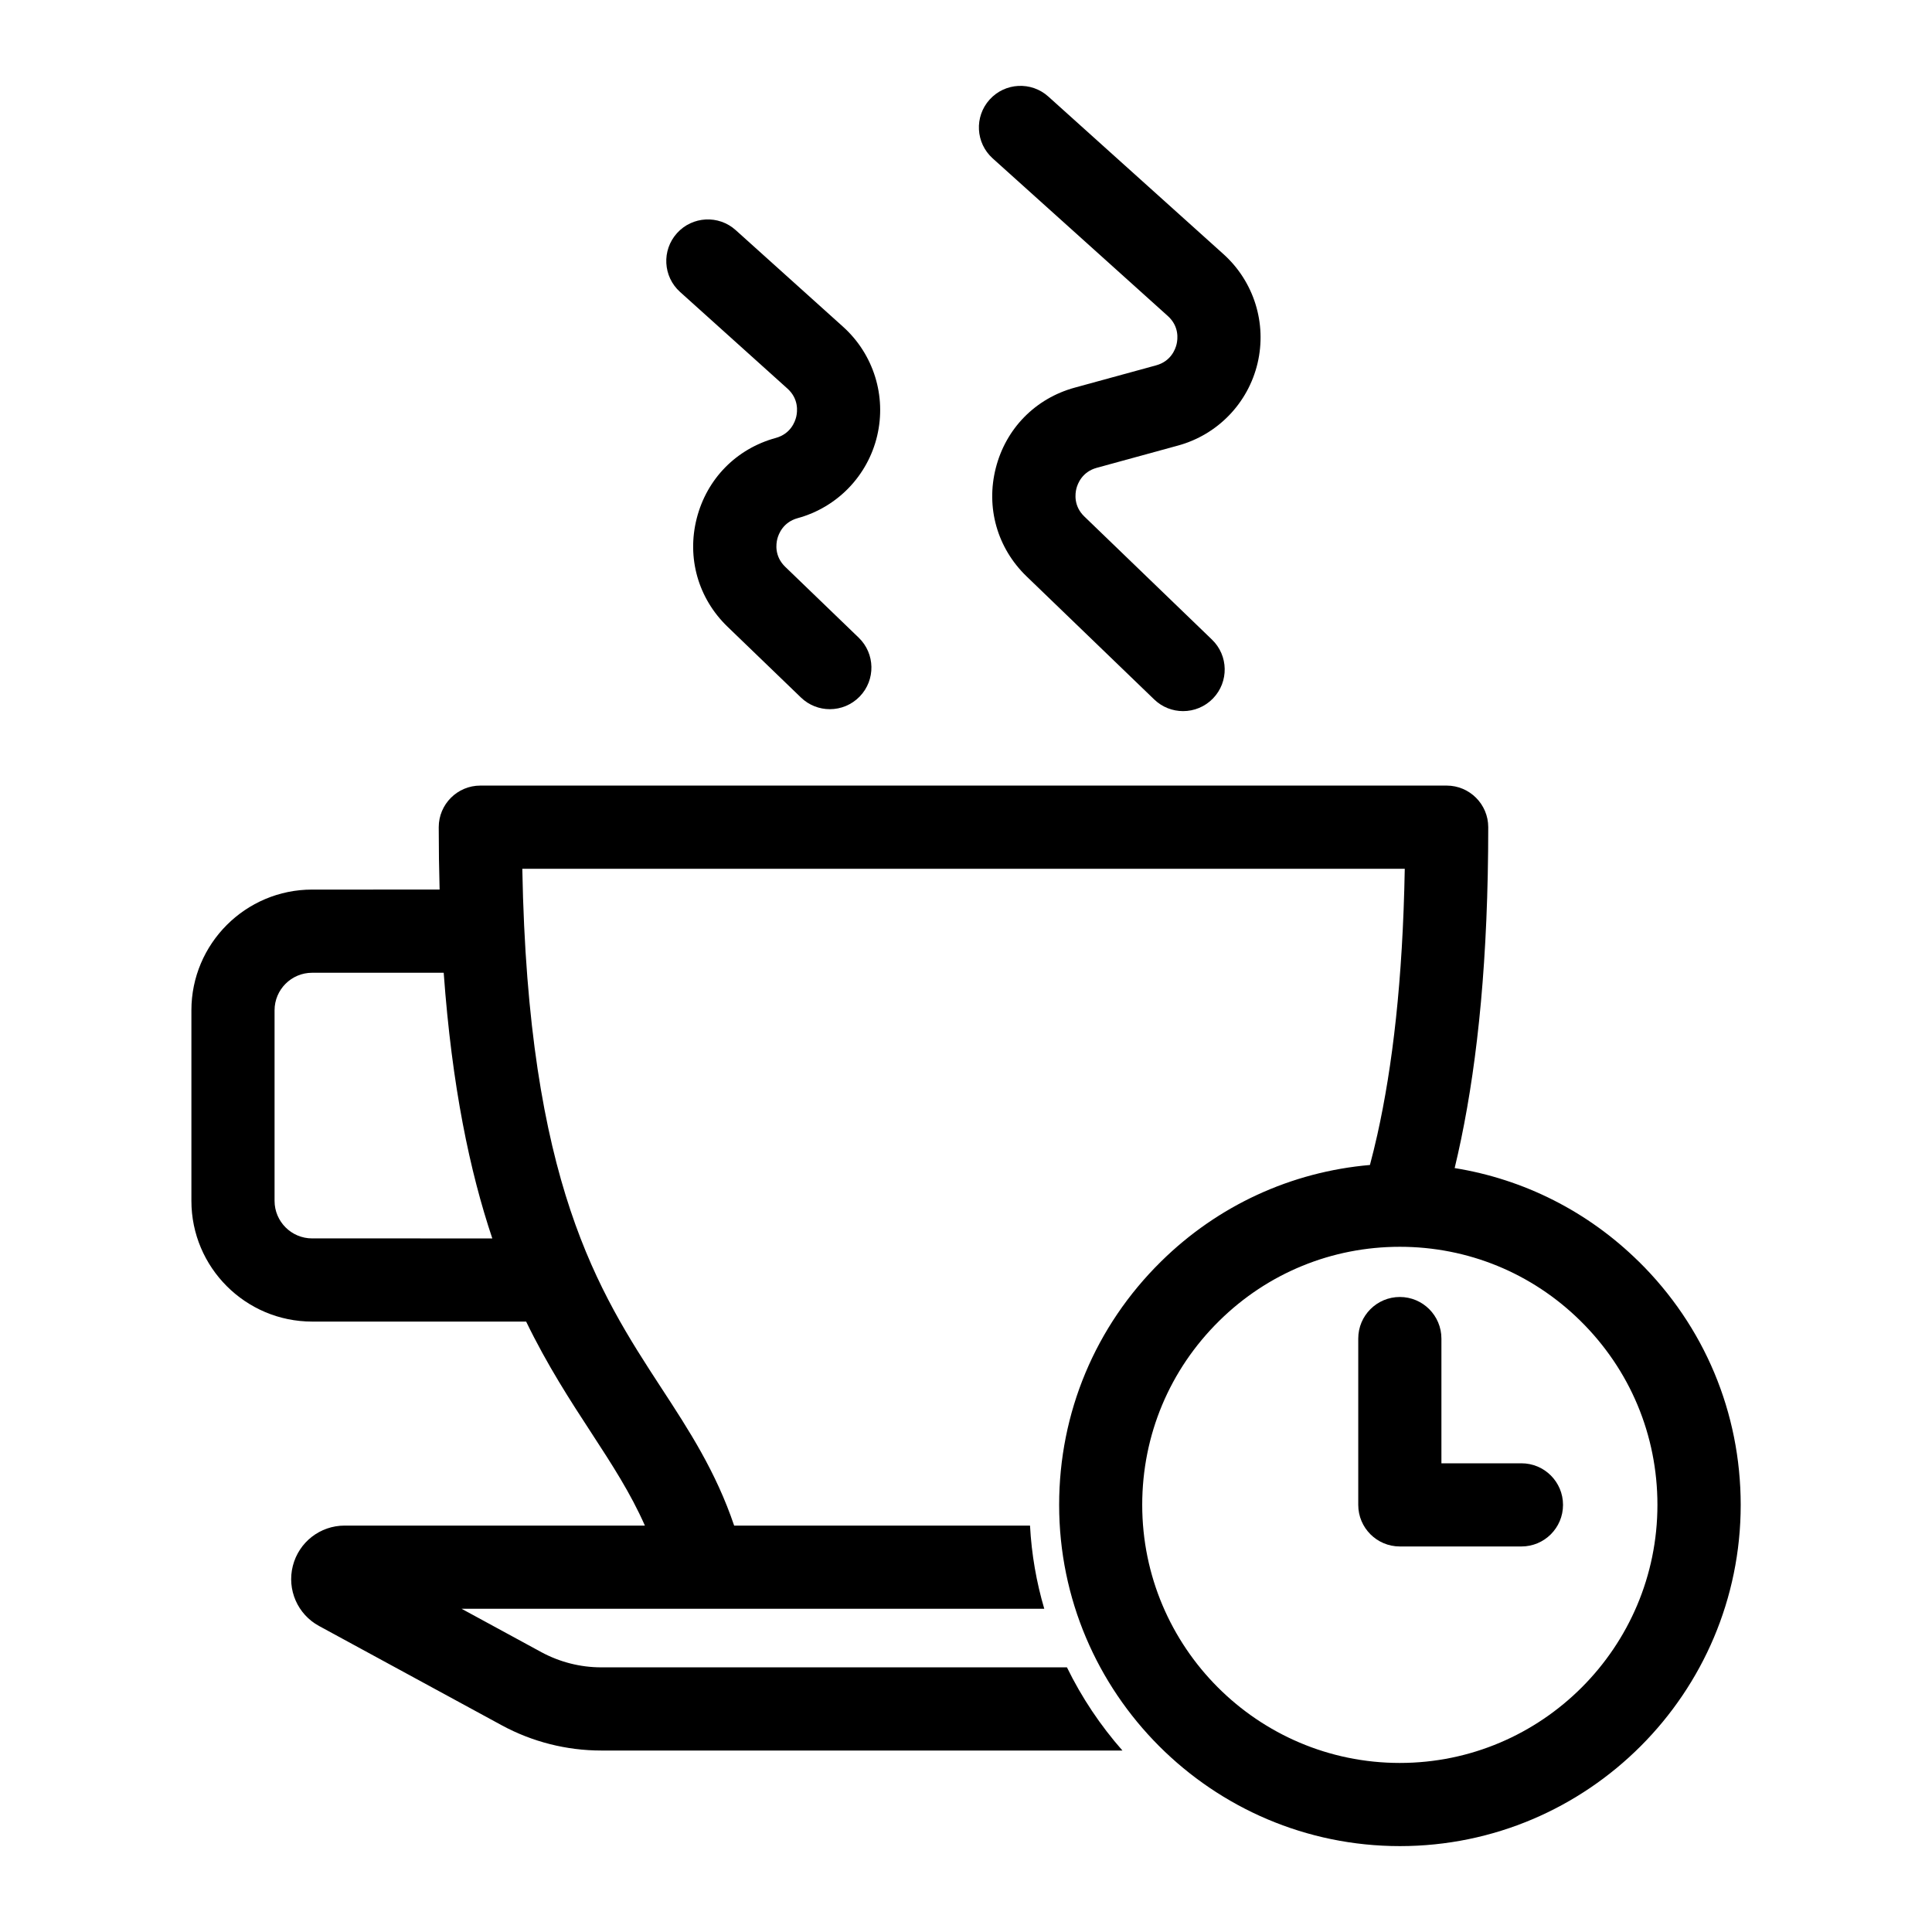 <?xml version="1.0" encoding="UTF-8"?>
<!-- Uploaded to: ICON Repo, www.iconrepo.com, Generator: ICON Repo Mixer Tools -->
<svg fill="#000000" width="800px" height="800px" version="1.1" viewBox="144 144 512 512" xmlns="http://www.w3.org/2000/svg">
 <g>
  <path d="m453.48 227.74c3.051 2.746 2.644 6.133 2.332 7.461-0.316 1.328-1.477 4.539-5.434 5.621l-21.551 5.902c-10.434 2.856-18.258 10.82-20.93 21.297-2.672 10.48 0.375 21.219 8.16 28.73l33.824 32.617c2.141 2.062 4.894 3.086 7.652 3.086 2.887 0 5.773-1.129 7.934-3.371 4.227-4.383 4.102-11.359-0.285-15.582l-33.82-32.621c-2.894-2.789-2.434-6.109-2.106-7.41 0.332-1.297 1.52-4.43 5.398-5.496l21.547-5.902c10.48-2.867 18.551-11.219 21.059-21.793 2.508-10.574-0.953-21.66-9.031-28.93l-46.418-41.766c-4.523-4.066-11.488-3.707-15.566 0.82-4.07 4.523-3.707 11.492 0.82 15.566z"/>
  <path d="m352.68 246.98c3.047 2.742 2.641 6.129 2.332 7.461-0.316 1.328-1.477 4.539-5.434 5.621-10.434 2.856-18.258 10.82-20.934 21.297-2.676 10.48 0.375 21.219 8.16 28.73l19.461 18.766c2.137 2.062 4.894 3.086 7.648 3.086 2.887 0 5.773-1.129 7.934-3.371 4.227-4.383 4.098-11.359-0.285-15.582l-19.461-18.766c-2.894-2.789-2.438-6.109-2.102-7.41 0.332-1.297 1.52-4.43 5.398-5.496 10.48-2.867 18.551-11.219 21.055-21.793 2.508-10.574-0.953-21.656-9.031-28.93l-28.457-25.613c-4.523-4.07-11.488-3.707-15.566 0.82-4.07 4.523-3.707 11.492 0.82 15.566z"/>
  <path d="m578.27 478.31c-13.48-13.277-30.43-21.801-48.77-24.758 0.594-2.488 1.172-5.039 1.719-7.688 4.41-21.285 7.18-47.988 7.18-82.656 0-6.078-4.945-11.02-11.02-11.02h-256.09c-6.078 0-11.02 4.945-11.02 11.02 0 5.731 0.082 11.227 0.23 16.535l-33.785 0.004c-17.641 0-31.992 14.352-31.992 31.988v50.504c0 17.645 14.352 31.992 31.992 31.992h56.715c5.664 11.668 11.715 20.949 17.336 29.57 5.414 8.312 10.328 15.871 14.137 24.496h-79.57c-6.488 0-12.121 4.375-13.73 10.676-1.605 6.297 1.258 12.848 6.957 15.934l48.43 26.324c8.062 4.375 17.16 6.676 26.324 6.676h138.14c-5.824-6.613-10.801-14.043-14.703-22.043h-123.43c-5.512 0-10.957-1.387-15.809-4l-21.191-11.523h154.42c-2.078-7.055-3.371-14.422-3.777-22.043h-78.406c-4.848-14.297-11.902-25.16-19.332-36.527-16.594-25.473-35.297-54.16-36.809-137.54h233.86c-0.535 29.66-3.242 52.395-7.273 70.5-0.621 2.785-1.277 5.426-1.957 8-20.855 1.812-40.277 10.719-55.352 25.574-17.418 17.148-27.012 40.055-27.012 64.5 0 49.863 40.512 90.434 90.312 90.434 49.797 0 90.309-40.57 90.309-90.434-0.016-24.441-9.609-47.348-27.023-64.496zm-351.56-6.121c-5.484 0-9.949-4.465-9.949-9.949v-50.504c0-5.484 4.461-9.945 9.949-9.945h34.875c2.188 30.18 6.934 52.684 12.879 70.402zm288.26 139.01c-37.645 0-68.27-30.68-68.27-68.391 0-18.492 7.258-35.82 20.438-48.797 12.832-12.641 29.82-19.598 47.832-19.598 18.012 0 34.996 6.957 47.832 19.602 13.18 12.973 20.434 30.301 20.434 48.793 0 37.711-30.625 68.391-68.266 68.391z"/>
  <path d="m503.95 542.81c0 6.086 4.934 11.02 11.02 11.02h32.227c6.086 0 11.02-4.934 11.02-11.02s-4.934-11.02-11.02-11.02h-21.207v-33.055c0-6.086-4.934-11.02-11.02-11.02s-11.02 4.934-11.02 11.02z"/>
 </g>
</svg>